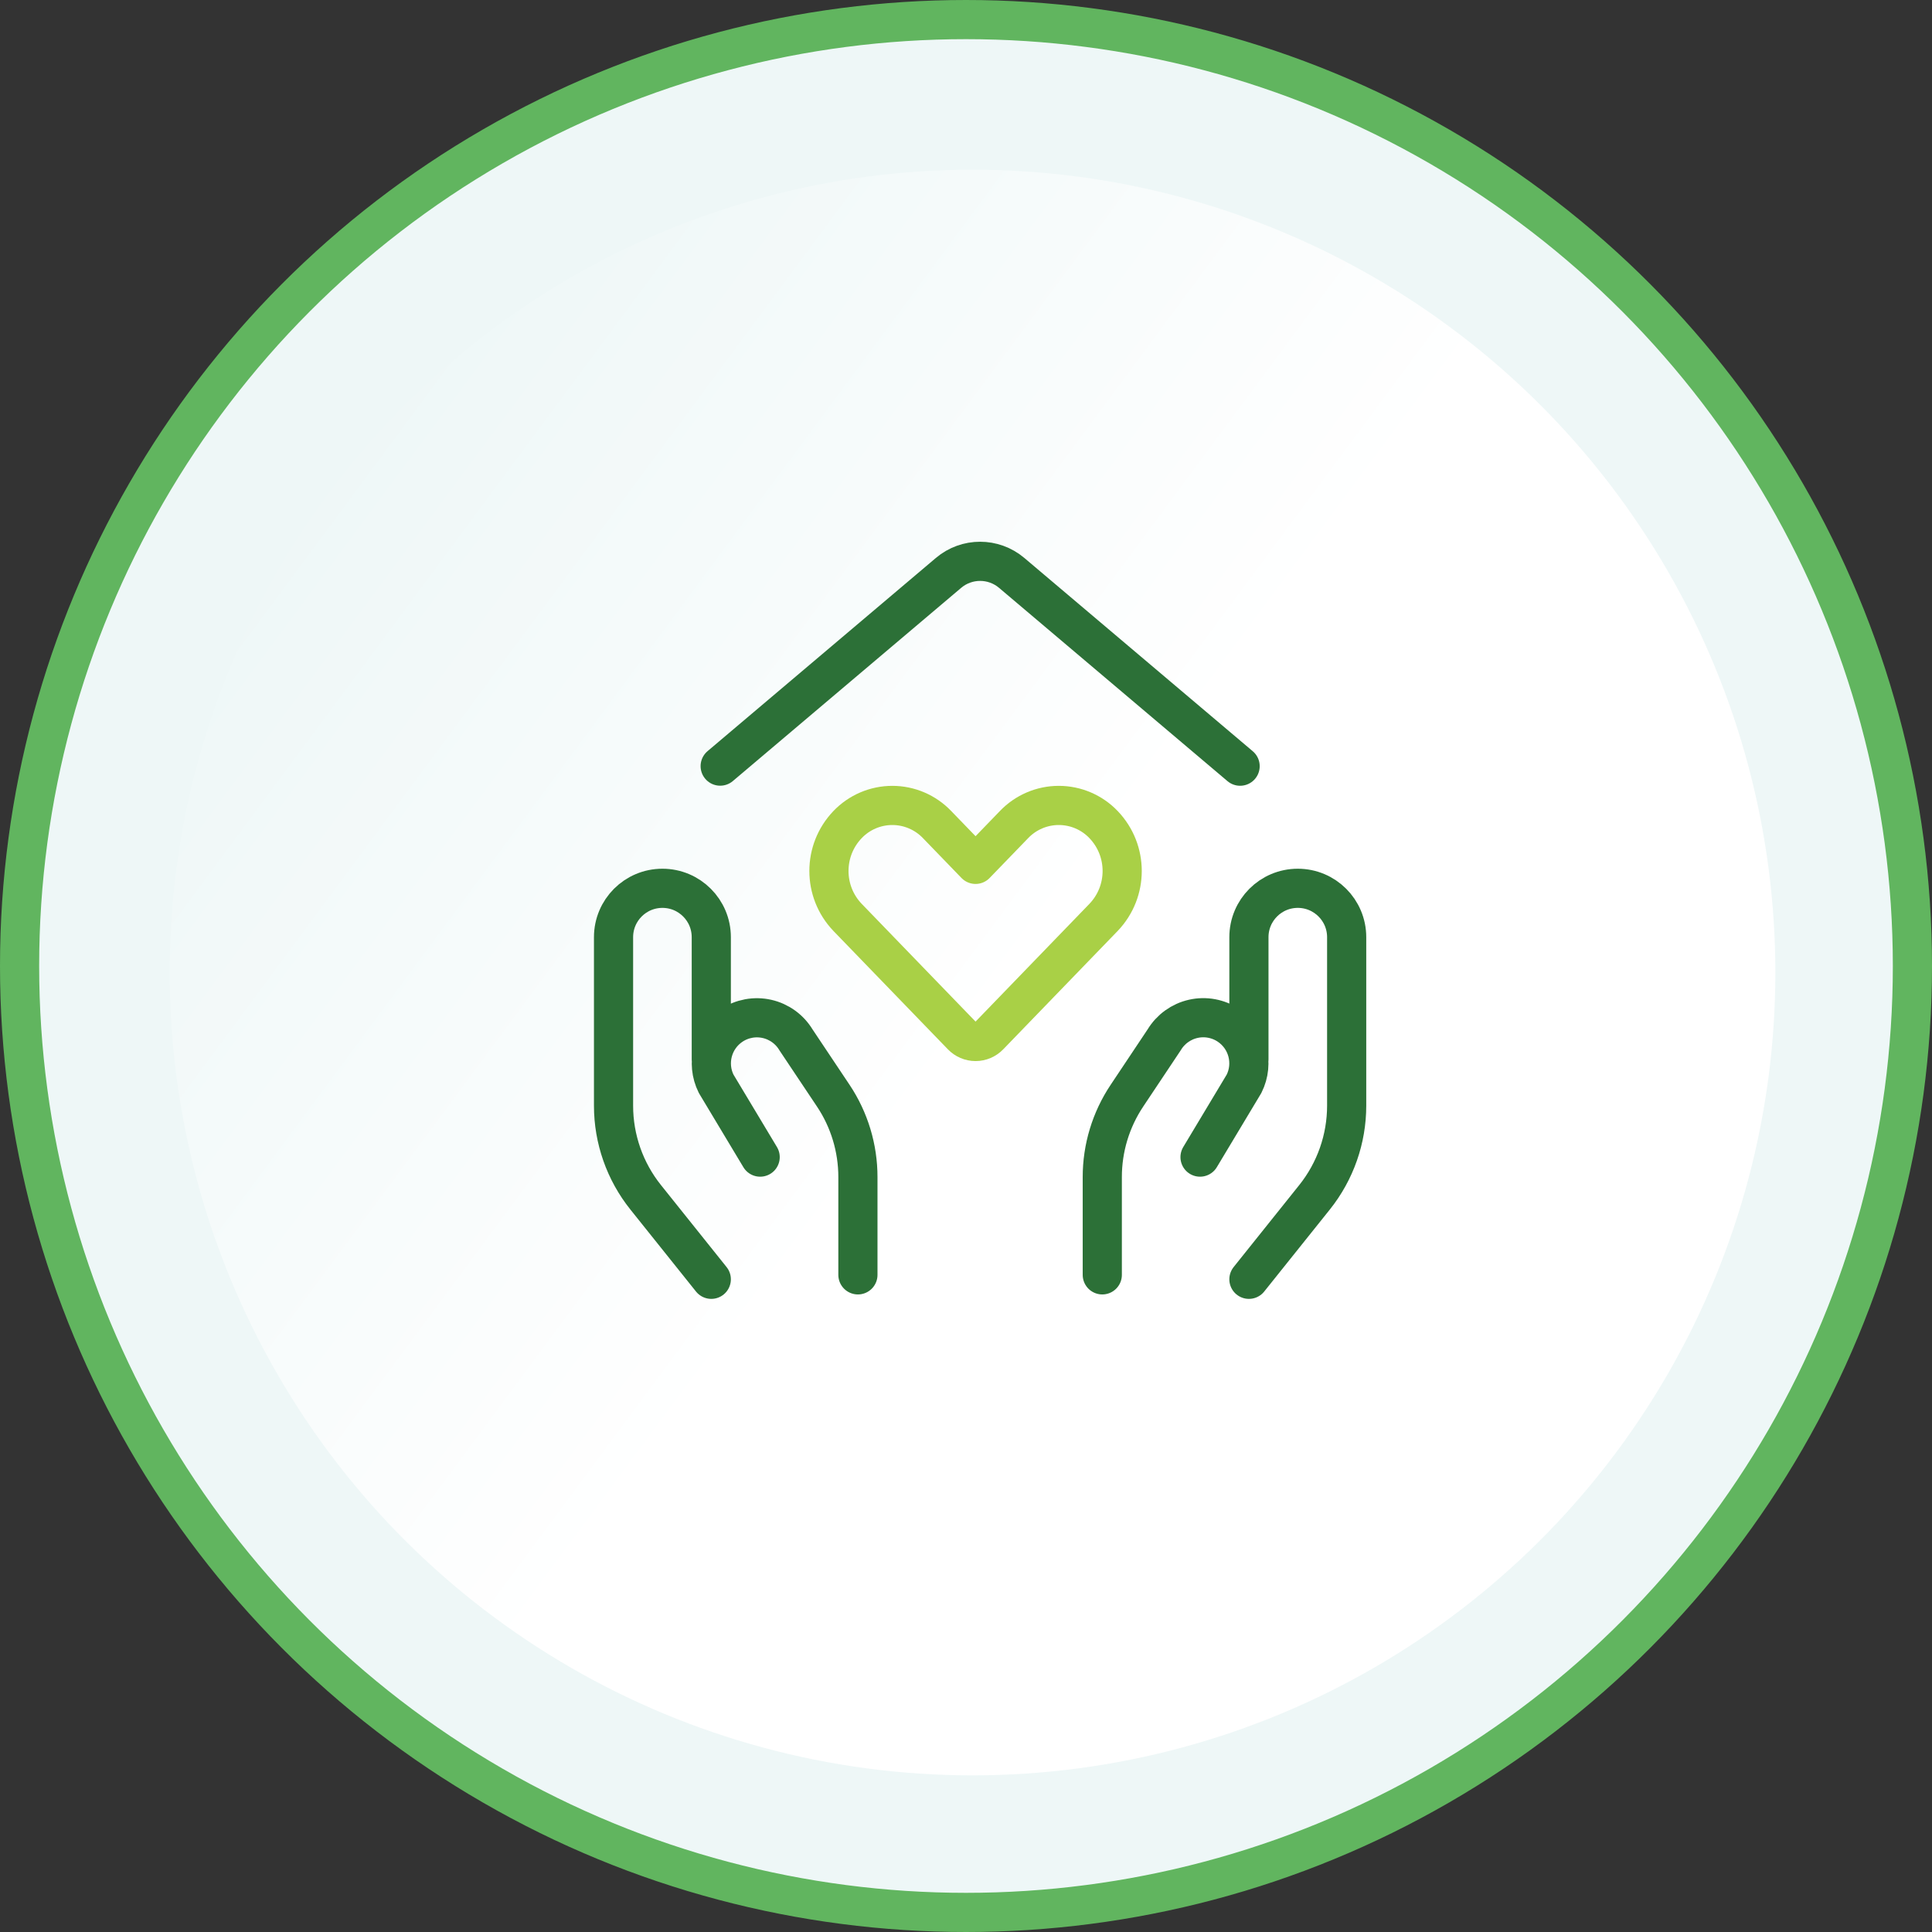 <svg width="148" height="148" viewBox="0 0 148 148" fill="none" xmlns="http://www.w3.org/2000/svg">
<rect x="0" y="0" width="148" height="148" fill="#333333" stroke="none"/>
<circle cx="74" cy="74" r="72.5" fill="#EEF7F7" stroke="#61B55F" stroke-width="3"/>
<circle cx="74.5" cy="74.5" r="61.5" transform="rotate(90 74.5 74.5)" fill="url(#paint0_linear_1545_78)"/>
<path d="M54.488 98L49.461 91.718C47.867 89.725 46.999 87.25 47 84.699V71.792C47 69.724 48.676 68.048 50.744 68.048C52.812 68.048 54.488 69.724 54.488 71.792V81.152M65.72 97.66V90.172C65.722 87.951 65.065 85.779 63.831 83.932L60.98 79.664C60.489 78.845 59.683 78.262 58.751 78.052C57.818 77.842 56.841 78.023 56.046 78.553C54.581 79.532 54.074 81.448 54.862 83.024L58.232 88.64M95.673 98L100.7 91.718C102.293 89.725 103.161 87.25 103.161 84.699V71.792C103.161 69.724 101.484 68.048 99.417 68.048C97.349 68.048 95.673 69.724 95.673 71.792V81.152M84.44 97.66V90.172C84.438 87.951 85.096 85.779 86.33 83.932L89.18 79.659C89.672 78.84 90.478 78.257 91.41 78.047C92.342 77.837 93.32 78.019 94.115 78.548C95.583 79.528 96.09 81.447 95.298 83.024L91.928 88.64M55.169 58.688L72.662 43.886C74.058 42.705 76.103 42.705 77.499 43.886L94.999 58.693" stroke="#2C7037" stroke-width="3" stroke-linecap="round" stroke-linejoin="round"/>
<path fill-rule="evenodd" clip-rule="evenodd" d="M84.541 63.171C83.647 62.232 82.406 61.7 81.108 61.7C79.811 61.7 78.57 62.232 77.675 63.171L74.732 66.214L71.789 63.171C70.894 62.232 69.653 61.7 68.356 61.7C67.059 61.7 65.818 62.232 64.923 63.171C63.026 65.158 63.026 68.285 64.923 70.272L73.686 79.335C73.959 79.621 74.337 79.783 74.732 79.783C75.127 79.783 75.505 79.621 75.778 79.335L84.541 70.272C86.439 68.285 86.439 65.158 84.541 63.171Z" stroke="#A9D046" stroke-width="3" stroke-linecap="round" stroke-linejoin="round"/>
<defs>
<linearGradient id="paint0_linear_1545_78" x1="76.5" y1="72" x2="36.5" y2="126" gradientUnits="userSpaceOnUse">
<stop stop-color="white"/>
<stop offset="1" stop-color="white" stop-opacity="0"/>
</linearGradient>
</defs>
</svg>